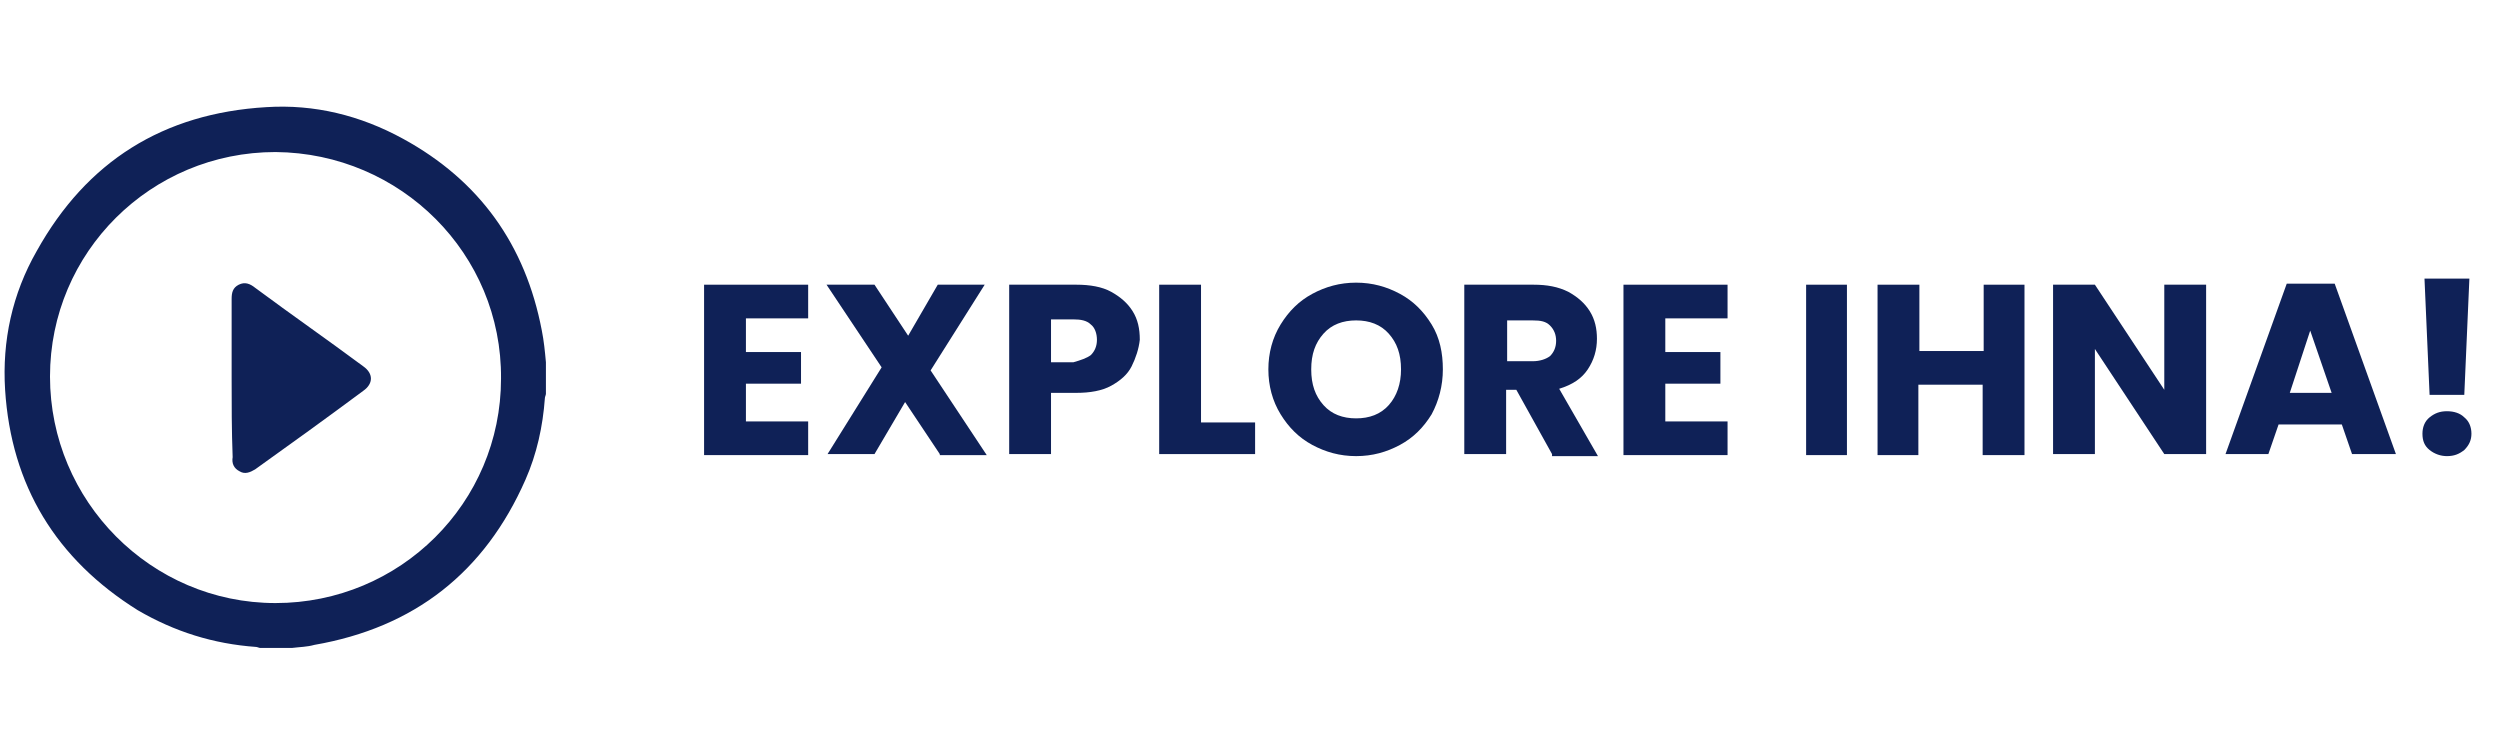 <?xml version="1.0" encoding="utf-8"?>
<!-- Generator: Adobe Illustrator 28.2.0, SVG Export Plug-In . SVG Version: 6.00 Build 0)  -->
<svg version="1.1" id="Layer_1" xmlns="http://www.w3.org/2000/svg" xmlns:xlink="http://www.w3.org/1999/xlink" x="0px" y="0px"
	 viewBox="0 0 245 74" style="enable-background:new 0 0 245 74;" xml:space="preserve">
<style type="text/css">
	.st0{fill:#0F2157;}
</style>
<g>
	<g>
		<g>
			<path class="st0" d="M73.1,31.1v3.4h5.4v3.1h-5.4v3.7h6.1v3.3H69V27.9h10.2v3.3H73.1z"/>
			<path class="st0" d="M92.1,44.5l-3.4-5.1l-3,5.1h-4.6l5.3-8.5L81,27.9h4.7l3.3,5l2.9-5h4.6l-5.3,8.4l5.5,8.3H92.1z"/>
			<path class="st0" d="M110.9,35.9c-0.4,0.8-1.1,1.4-2,1.9c-0.9,0.5-2.1,0.7-3.4,0.7h-2.5v6h-4.1V27.9h6.6c1.3,0,2.5,0.2,3.4,0.7
				c0.9,0.5,1.6,1.1,2.1,1.9c0.5,0.8,0.7,1.7,0.7,2.8C111.6,34.2,111.3,35.1,110.9,35.9z M106.9,34.8c0.4-0.4,0.6-0.9,0.6-1.5
				s-0.2-1.2-0.6-1.5c-0.4-0.4-1-0.5-1.7-0.5h-2.2v4.2h2.2C105.9,35.3,106.5,35.1,106.9,34.8z"/>
			<path class="st0" d="M117.7,41.4h5.3v3.1h-9.4V27.9h4.1V41.4z"/>
			<path class="st0" d="M128.6,43.6c-1.3-0.7-2.3-1.7-3.1-3c-0.8-1.3-1.2-2.8-1.2-4.4s0.4-3.1,1.2-4.4c0.8-1.3,1.8-2.3,3.1-3
				c1.3-0.7,2.7-1.1,4.3-1.1s3,0.4,4.3,1.1s2.3,1.7,3.1,3c0.8,1.3,1.1,2.8,1.1,4.4s-0.4,3.1-1.1,4.4c-0.8,1.3-1.8,2.3-3.1,3
				c-1.3,0.7-2.7,1.1-4.3,1.1S129.9,44.3,128.6,43.6z M136.1,39.7c0.8-0.9,1.2-2.1,1.2-3.5c0-1.5-0.4-2.6-1.2-3.5
				c-0.8-0.9-1.9-1.3-3.2-1.3c-1.3,0-2.4,0.4-3.2,1.3s-1.2,2-1.2,3.5c0,1.5,0.4,2.6,1.2,3.5s1.9,1.3,3.2,1.3
				C134.2,41,135.3,40.6,136.1,39.7z"/>
			<path class="st0" d="M152.1,44.5l-3.5-6.3h-1v6.3h-4.1V27.9h6.8c1.3,0,2.4,0.2,3.4,0.7c0.9,0.5,1.6,1.1,2.1,1.9
				c0.5,0.8,0.7,1.7,0.7,2.7c0,1.1-0.3,2.1-0.9,3s-1.5,1.5-2.8,1.9l3.8,6.6H152.1z M147.7,35.4h2.5c0.7,0,1.3-0.2,1.7-0.5
				c0.4-0.4,0.6-0.9,0.6-1.5c0-0.6-0.2-1.1-0.6-1.5c-0.4-0.4-0.9-0.5-1.7-0.5h-2.5V35.4z"/>
			<path class="st0" d="M163.2,31.1v3.4h5.4v3.1h-5.4v3.7h6.1v3.3h-10.2V27.9h10.2v3.3H163.2z"/>
			<path class="st0" d="M181,27.9v16.7H177V27.9H181z"/>
			<path class="st0" d="M198.4,27.9v16.7h-4.1v-6.9H188v6.9H184V27.9h4.1v6.5h6.3v-6.5H198.4z"/>
			<path class="st0" d="M216.2,44.5h-4.1l-6.8-10.3v10.3h-4.1V27.9h4.1l6.8,10.3V27.9h4.1V44.5z"/>
			<path class="st0" d="M229.5,41.6h-6.2l-1,2.9h-4.2l6-16.7h4.7l6,16.7h-4.3L229.5,41.6z M228.5,38.5l-2.1-6.1l-2,6.1H228.5z"/>
			<path class="st0" d="M238.1,44.1c-0.5-0.4-0.7-0.9-0.7-1.6c0-0.6,0.2-1.2,0.7-1.6c0.5-0.4,1-0.6,1.7-0.6c0.7,0,1.3,0.2,1.7,0.6
				c0.5,0.4,0.7,1,0.7,1.6c0,0.6-0.2,1.1-0.7,1.6c-0.5,0.4-1,0.6-1.7,0.6C239.2,44.7,238.6,44.5,238.1,44.1z M242,27.3l-0.5,11.4
				h-3.4l-0.5-11.4H242z"/>
		</g>
		<path class="st0" d="M28.6,63.5c-1,0-2.1,0-3.1,0c-0.1,0-0.3-0.1-0.4-0.1c-4.2-0.3-8-1.5-11.6-3.6c-8-5-12.4-12.2-13-21.6
			c-0.3-4.8,0.7-9.4,3.1-13.6C8.5,15.8,16,11.1,26.1,10.5c4.7-0.3,9.2,0.8,13.4,3.1C47,17.7,51.5,24,53.1,32.4c0.2,1,0.3,2,0.4,3.1
			c0,1,0,2.1,0,3.1c0,0.1-0.1,0.3-0.1,0.4c-0.2,2.8-0.8,5.5-1.9,8c-4,9.1-10.9,14.5-20.7,16.2C30.1,63.4,29.4,63.4,28.6,63.5z
			 M27,59.1c12.2,0,22.1-9.8,22.1-22c0.1-12.2-9.8-22.1-22.1-22.2c-12.2,0-22.1,9.8-22.1,22C4.9,49.1,14.8,59.1,27,59.1z"/>
		<path class="st0" d="M22.7,37c0-2.6,0-5.1,0-7.7c0-0.6,0.1-1.1,0.7-1.4c0.6-0.3,1.1-0.1,1.6,0.3c3.5,2.6,7.1,5.1,10.6,7.7
			c1,0.7,1,1.7,0,2.4c-3.5,2.6-7.1,5.2-10.6,7.7c-0.5,0.3-1,0.5-1.5,0.2c-0.6-0.3-0.8-0.8-0.7-1.4C22.7,42.2,22.7,39.6,22.7,37z"/>
	</g>
</g>
</svg>
